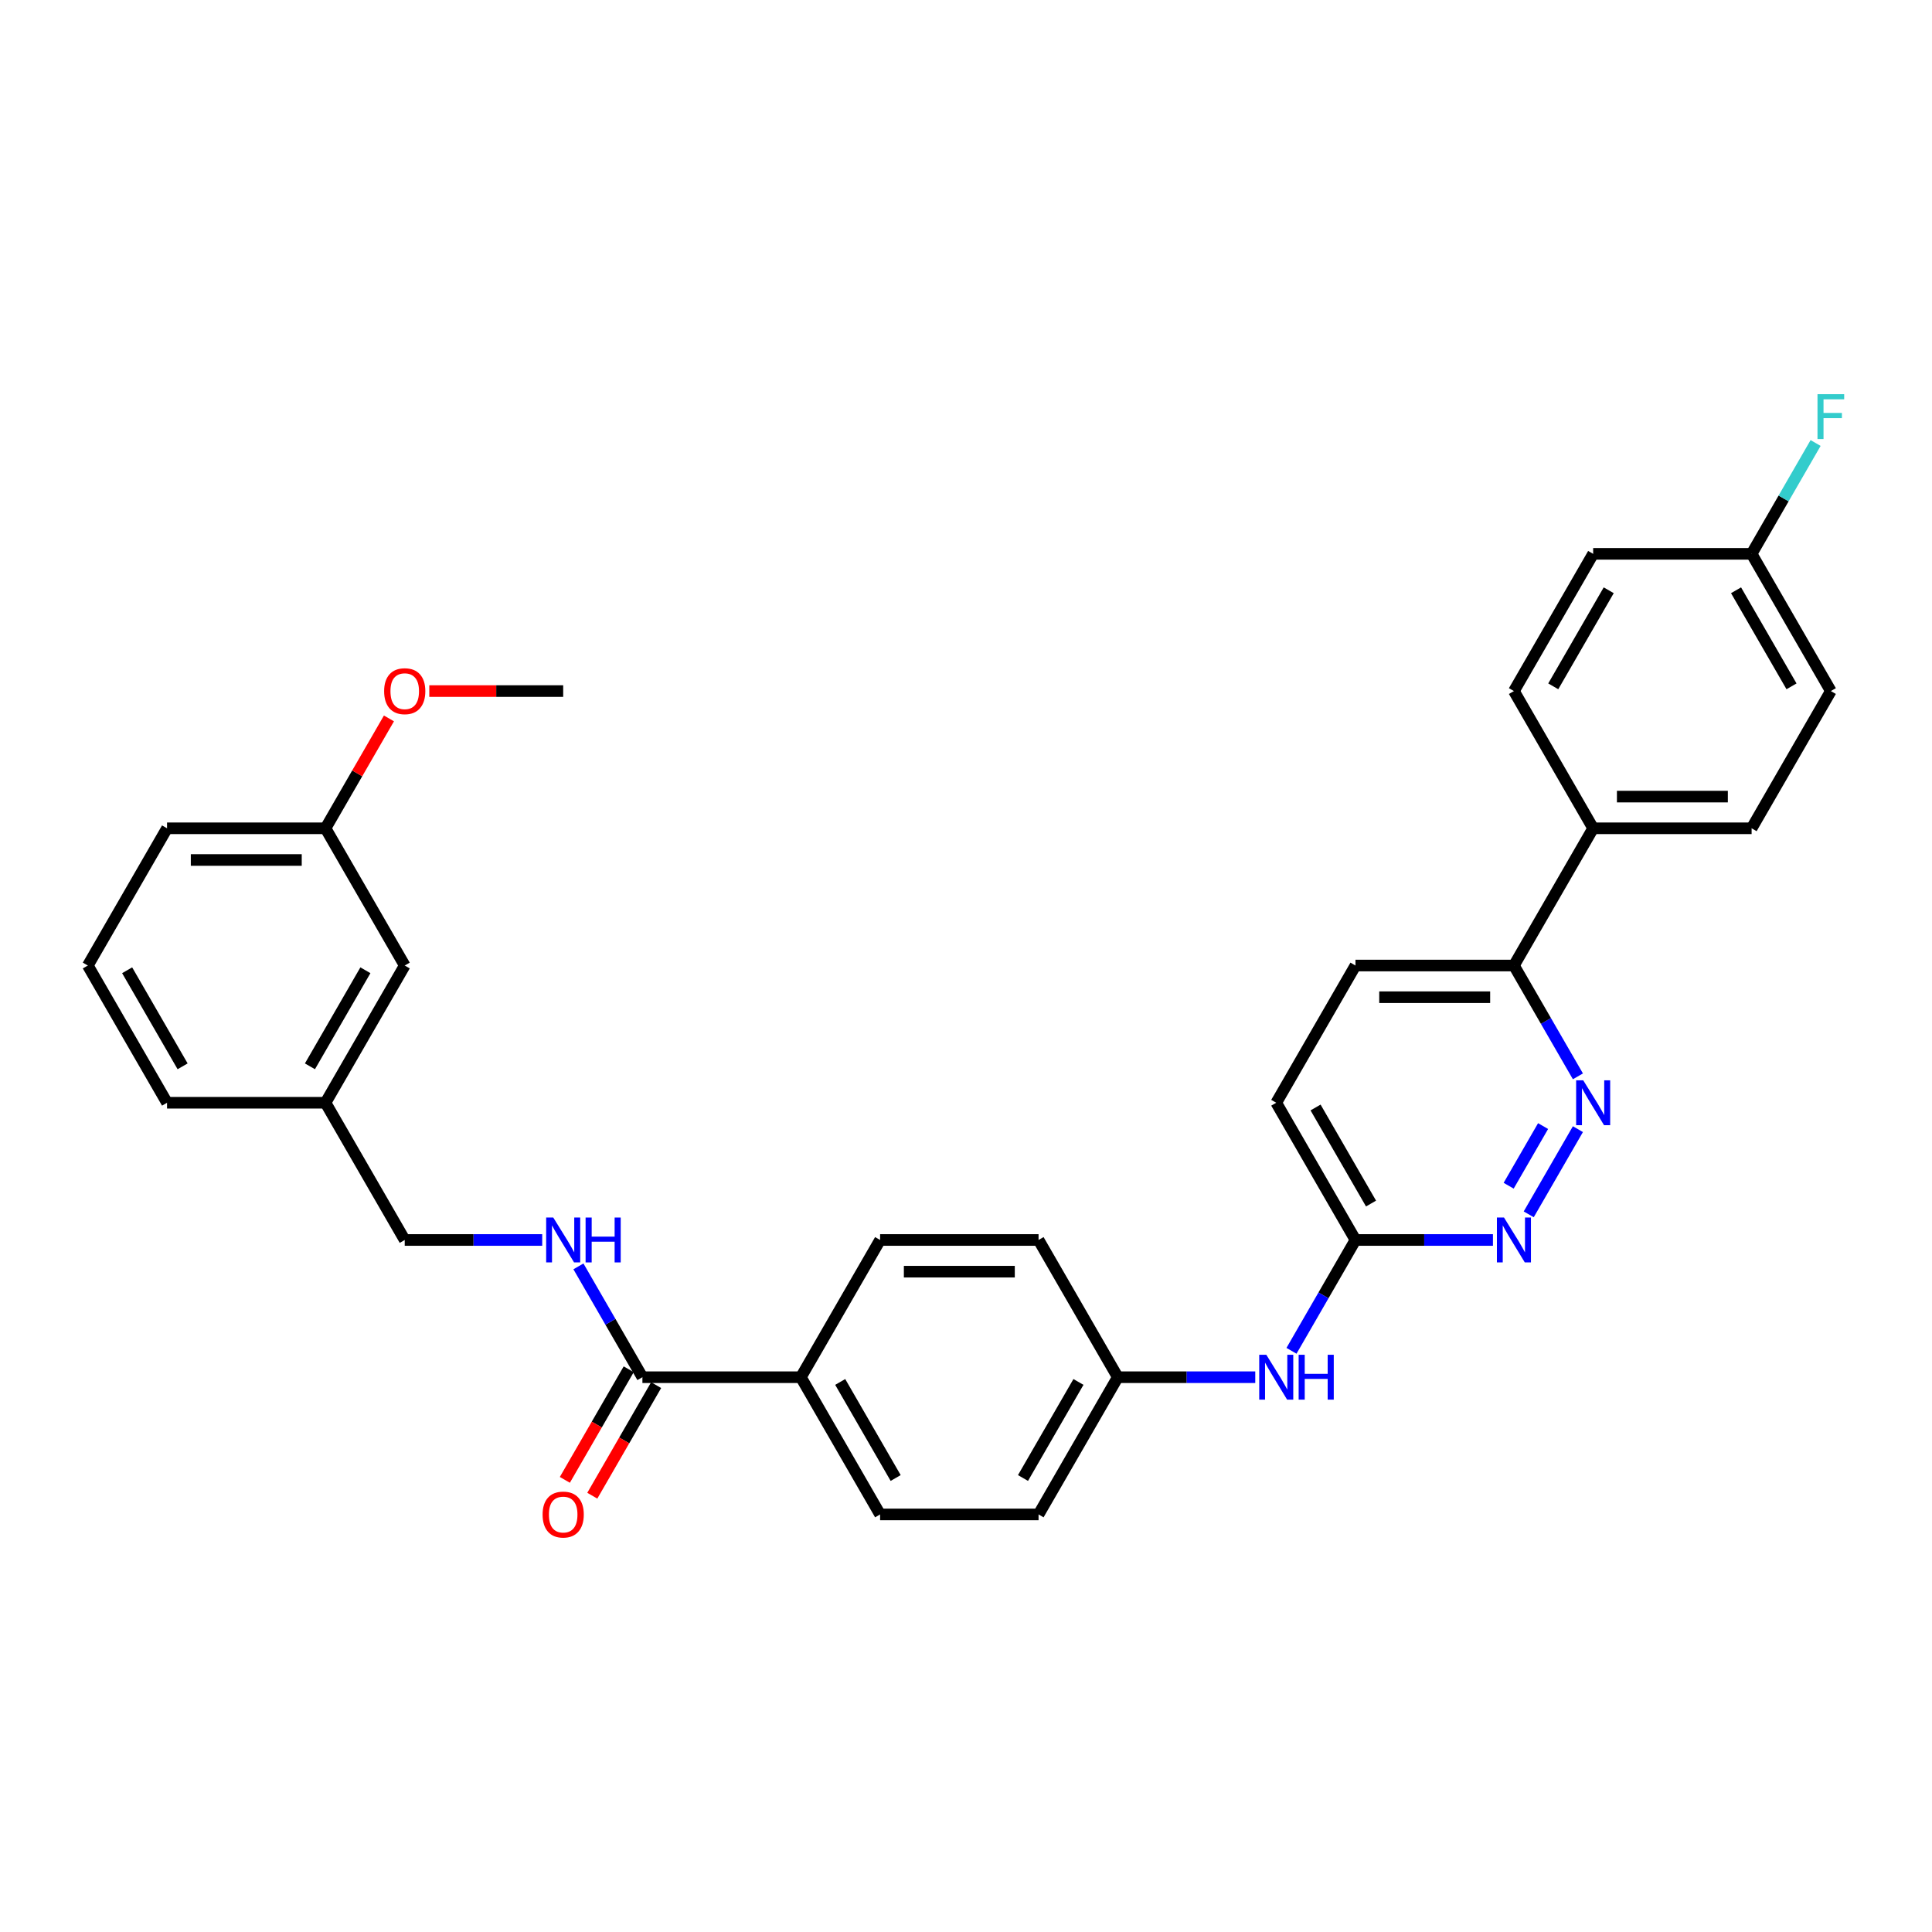 <?xml version='1.0' encoding='iso-8859-1'?>
<svg version='1.1' baseProfile='full'
              xmlns='http://www.w3.org/2000/svg'
                      xmlns:rdkit='http://www.rdkit.org/xml'
                      xmlns:xlink='http://www.w3.org/1999/xlink'
                  xml:space='preserve'
width='1000px' height='1000px' viewBox='0 0 1000 1000'>
<!-- END OF HEADER -->
<rect style='opacity:1.0;fill:#FFFFFF;stroke:none' width='1000' height='1000' x='0' y='0'> </rect>
<path class='bond-0' d='M 816.725,584.447 L 791.267,628.542' style='fill:none;fill-rule:evenodd;stroke:#0000FF;stroke-width:6px;stroke-linecap:butt;stroke-linejoin:miter;stroke-opacity:1' />
<path class='bond-0' d='M 798.701,582.859 L 780.88,613.726' style='fill:none;fill-rule:evenodd;stroke:#0000FF;stroke-width:6px;stroke-linecap:butt;stroke-linejoin:miter;stroke-opacity:1' />
<path class='bond-4' d='M 816.725,557.119 L 800.166,528.436' style='fill:none;fill-rule:evenodd;stroke:#0000FF;stroke-width:6px;stroke-linecap:butt;stroke-linejoin:miter;stroke-opacity:1' />
<path class='bond-4' d='M 800.166,528.436 L 783.606,499.754' style='fill:none;fill-rule:evenodd;stroke:#000000;stroke-width:6px;stroke-linecap:butt;stroke-linejoin:miter;stroke-opacity:1' />
<path class='bond-3' d='M 772.747,641.811 L 737.168,641.811' style='fill:none;fill-rule:evenodd;stroke:#0000FF;stroke-width:6px;stroke-linecap:butt;stroke-linejoin:miter;stroke-opacity:1' />
<path class='bond-3' d='M 737.168,641.811 L 701.589,641.811' style='fill:none;fill-rule:evenodd;stroke:#000000;stroke-width:6px;stroke-linecap:butt;stroke-linejoin:miter;stroke-opacity:1' />
<path class='bond-1' d='M 332.513,712.84 L 414.53,712.84' style='fill:none;fill-rule:evenodd;stroke:#000000;stroke-width:6px;stroke-linecap:butt;stroke-linejoin:miter;stroke-opacity:1' />
<path class='bond-2' d='M 332.513,712.84 L 315.954,684.158' style='fill:none;fill-rule:evenodd;stroke:#000000;stroke-width:6px;stroke-linecap:butt;stroke-linejoin:miter;stroke-opacity:1' />
<path class='bond-2' d='M 315.954,684.158 L 299.394,655.475' style='fill:none;fill-rule:evenodd;stroke:#0000FF;stroke-width:6px;stroke-linecap:butt;stroke-linejoin:miter;stroke-opacity:1' />
<path class='bond-8' d='M 325.411,708.739 L 308.889,737.356' style='fill:none;fill-rule:evenodd;stroke:#000000;stroke-width:6px;stroke-linecap:butt;stroke-linejoin:miter;stroke-opacity:1' />
<path class='bond-8' d='M 308.889,737.356 L 292.367,765.973' style='fill:none;fill-rule:evenodd;stroke:#FF0000;stroke-width:6px;stroke-linecap:butt;stroke-linejoin:miter;stroke-opacity:1' />
<path class='bond-8' d='M 339.616,716.941 L 323.094,745.557' style='fill:none;fill-rule:evenodd;stroke:#000000;stroke-width:6px;stroke-linecap:butt;stroke-linejoin:miter;stroke-opacity:1' />
<path class='bond-8' d='M 323.094,745.557 L 306.573,774.174' style='fill:none;fill-rule:evenodd;stroke:#FF0000;stroke-width:6px;stroke-linecap:butt;stroke-linejoin:miter;stroke-opacity:1' />
<path class='bond-15' d='M 280.646,641.811 L 245.067,641.811' style='fill:none;fill-rule:evenodd;stroke:#0000FF;stroke-width:6px;stroke-linecap:butt;stroke-linejoin:miter;stroke-opacity:1' />
<path class='bond-15' d='M 245.067,641.811 L 209.488,641.811' style='fill:none;fill-rule:evenodd;stroke:#000000;stroke-width:6px;stroke-linecap:butt;stroke-linejoin:miter;stroke-opacity:1' />
<path class='bond-6' d='M 701.589,641.811 L 685.029,670.494' style='fill:none;fill-rule:evenodd;stroke:#000000;stroke-width:6px;stroke-linecap:butt;stroke-linejoin:miter;stroke-opacity:1' />
<path class='bond-6' d='M 685.029,670.494 L 668.47,699.176' style='fill:none;fill-rule:evenodd;stroke:#0000FF;stroke-width:6px;stroke-linecap:butt;stroke-linejoin:miter;stroke-opacity:1' />
<path class='bond-31' d='M 701.589,641.811 L 660.581,570.783' style='fill:none;fill-rule:evenodd;stroke:#000000;stroke-width:6px;stroke-linecap:butt;stroke-linejoin:miter;stroke-opacity:1' />
<path class='bond-31' d='M 709.644,622.955 L 680.938,573.235' style='fill:none;fill-rule:evenodd;stroke:#000000;stroke-width:6px;stroke-linecap:butt;stroke-linejoin:miter;stroke-opacity:1' />
<path class='bond-7' d='M 783.606,499.754 L 824.614,428.725' style='fill:none;fill-rule:evenodd;stroke:#000000;stroke-width:6px;stroke-linecap:butt;stroke-linejoin:miter;stroke-opacity:1' />
<path class='bond-9' d='M 783.606,499.754 L 701.589,499.754' style='fill:none;fill-rule:evenodd;stroke:#000000;stroke-width:6px;stroke-linecap:butt;stroke-linejoin:miter;stroke-opacity:1' />
<path class='bond-9' d='M 771.303,516.157 L 713.892,516.157' style='fill:none;fill-rule:evenodd;stroke:#000000;stroke-width:6px;stroke-linecap:butt;stroke-linejoin:miter;stroke-opacity:1' />
<path class='bond-5' d='M 414.53,712.84 L 455.539,783.869' style='fill:none;fill-rule:evenodd;stroke:#000000;stroke-width:6px;stroke-linecap:butt;stroke-linejoin:miter;stroke-opacity:1' />
<path class='bond-5' d='M 434.887,715.293 L 463.593,765.013' style='fill:none;fill-rule:evenodd;stroke:#000000;stroke-width:6px;stroke-linecap:butt;stroke-linejoin:miter;stroke-opacity:1' />
<path class='bond-33' d='M 414.53,712.84 L 455.539,641.811' style='fill:none;fill-rule:evenodd;stroke:#000000;stroke-width:6px;stroke-linecap:butt;stroke-linejoin:miter;stroke-opacity:1' />
<path class='bond-14' d='M 649.722,712.84 L 614.143,712.84' style='fill:none;fill-rule:evenodd;stroke:#0000FF;stroke-width:6px;stroke-linecap:butt;stroke-linejoin:miter;stroke-opacity:1' />
<path class='bond-14' d='M 614.143,712.84 L 578.564,712.84' style='fill:none;fill-rule:evenodd;stroke:#000000;stroke-width:6px;stroke-linecap:butt;stroke-linejoin:miter;stroke-opacity:1' />
<path class='bond-12' d='M 824.614,428.725 L 906.631,428.725' style='fill:none;fill-rule:evenodd;stroke:#000000;stroke-width:6px;stroke-linecap:butt;stroke-linejoin:miter;stroke-opacity:1' />
<path class='bond-12' d='M 836.917,412.322 L 894.329,412.322' style='fill:none;fill-rule:evenodd;stroke:#000000;stroke-width:6px;stroke-linecap:butt;stroke-linejoin:miter;stroke-opacity:1' />
<path class='bond-13' d='M 824.614,428.725 L 783.606,357.697' style='fill:none;fill-rule:evenodd;stroke:#000000;stroke-width:6px;stroke-linecap:butt;stroke-linejoin:miter;stroke-opacity:1' />
<path class='bond-16' d='M 701.589,499.754 L 660.581,570.783' style='fill:none;fill-rule:evenodd;stroke:#000000;stroke-width:6px;stroke-linecap:butt;stroke-linejoin:miter;stroke-opacity:1' />
<path class='bond-10' d='M 455.539,783.869 L 537.556,783.869' style='fill:none;fill-rule:evenodd;stroke:#000000;stroke-width:6px;stroke-linecap:butt;stroke-linejoin:miter;stroke-opacity:1' />
<path class='bond-11' d='M 455.539,641.811 L 537.556,641.811' style='fill:none;fill-rule:evenodd;stroke:#000000;stroke-width:6px;stroke-linecap:butt;stroke-linejoin:miter;stroke-opacity:1' />
<path class='bond-11' d='M 467.841,658.215 L 525.253,658.215' style='fill:none;fill-rule:evenodd;stroke:#000000;stroke-width:6px;stroke-linecap:butt;stroke-linejoin:miter;stroke-opacity:1' />
<path class='bond-22' d='M 906.631,428.725 L 947.64,357.697' style='fill:none;fill-rule:evenodd;stroke:#000000;stroke-width:6px;stroke-linecap:butt;stroke-linejoin:miter;stroke-opacity:1' />
<path class='bond-23' d='M 783.606,357.697 L 824.614,286.668' style='fill:none;fill-rule:evenodd;stroke:#000000;stroke-width:6px;stroke-linecap:butt;stroke-linejoin:miter;stroke-opacity:1' />
<path class='bond-23' d='M 803.963,355.244 L 832.669,305.524' style='fill:none;fill-rule:evenodd;stroke:#000000;stroke-width:6px;stroke-linecap:butt;stroke-linejoin:miter;stroke-opacity:1' />
<path class='bond-20' d='M 578.564,712.84 L 537.556,641.811' style='fill:none;fill-rule:evenodd;stroke:#000000;stroke-width:6px;stroke-linecap:butt;stroke-linejoin:miter;stroke-opacity:1' />
<path class='bond-21' d='M 578.564,712.84 L 537.556,783.869' style='fill:none;fill-rule:evenodd;stroke:#000000;stroke-width:6px;stroke-linecap:butt;stroke-linejoin:miter;stroke-opacity:1' />
<path class='bond-21' d='M 558.207,715.293 L 529.501,765.013' style='fill:none;fill-rule:evenodd;stroke:#000000;stroke-width:6px;stroke-linecap:butt;stroke-linejoin:miter;stroke-opacity:1' />
<path class='bond-19' d='M 209.488,641.811 L 168.48,570.783' style='fill:none;fill-rule:evenodd;stroke:#000000;stroke-width:6px;stroke-linecap:butt;stroke-linejoin:miter;stroke-opacity:1' />
<path class='bond-17' d='M 906.631,286.668 L 824.614,286.668' style='fill:none;fill-rule:evenodd;stroke:#000000;stroke-width:6px;stroke-linecap:butt;stroke-linejoin:miter;stroke-opacity:1' />
<path class='bond-25' d='M 906.631,286.668 L 923.191,257.986' style='fill:none;fill-rule:evenodd;stroke:#000000;stroke-width:6px;stroke-linecap:butt;stroke-linejoin:miter;stroke-opacity:1' />
<path class='bond-25' d='M 923.191,257.986 L 939.751,229.303' style='fill:none;fill-rule:evenodd;stroke:#33CCCC;stroke-width:6px;stroke-linecap:butt;stroke-linejoin:miter;stroke-opacity:1' />
<path class='bond-32' d='M 906.631,286.668 L 947.64,357.697' style='fill:none;fill-rule:evenodd;stroke:#000000;stroke-width:6px;stroke-linecap:butt;stroke-linejoin:miter;stroke-opacity:1' />
<path class='bond-32' d='M 898.577,305.524 L 927.283,355.244' style='fill:none;fill-rule:evenodd;stroke:#000000;stroke-width:6px;stroke-linecap:butt;stroke-linejoin:miter;stroke-opacity:1' />
<path class='bond-18' d='M 209.488,499.754 L 168.48,570.783' style='fill:none;fill-rule:evenodd;stroke:#000000;stroke-width:6px;stroke-linecap:butt;stroke-linejoin:miter;stroke-opacity:1' />
<path class='bond-18' d='M 189.131,502.207 L 160.425,551.927' style='fill:none;fill-rule:evenodd;stroke:#000000;stroke-width:6px;stroke-linecap:butt;stroke-linejoin:miter;stroke-opacity:1' />
<path class='bond-24' d='M 209.488,499.754 L 168.48,428.725' style='fill:none;fill-rule:evenodd;stroke:#000000;stroke-width:6px;stroke-linecap:butt;stroke-linejoin:miter;stroke-opacity:1' />
<path class='bond-28' d='M 168.48,570.783 L 86.463,570.783' style='fill:none;fill-rule:evenodd;stroke:#000000;stroke-width:6px;stroke-linecap:butt;stroke-linejoin:miter;stroke-opacity:1' />
<path class='bond-26' d='M 168.48,428.725 L 184.897,400.289' style='fill:none;fill-rule:evenodd;stroke:#000000;stroke-width:6px;stroke-linecap:butt;stroke-linejoin:miter;stroke-opacity:1' />
<path class='bond-26' d='M 184.897,400.289 L 201.315,371.853' style='fill:none;fill-rule:evenodd;stroke:#FF0000;stroke-width:6px;stroke-linecap:butt;stroke-linejoin:miter;stroke-opacity:1' />
<path class='bond-34' d='M 168.48,428.725 L 86.463,428.725' style='fill:none;fill-rule:evenodd;stroke:#000000;stroke-width:6px;stroke-linecap:butt;stroke-linejoin:miter;stroke-opacity:1' />
<path class='bond-34' d='M 156.177,445.129 L 98.766,445.129' style='fill:none;fill-rule:evenodd;stroke:#000000;stroke-width:6px;stroke-linecap:butt;stroke-linejoin:miter;stroke-opacity:1' />
<path class='bond-30' d='M 222.201,357.697 L 256.853,357.697' style='fill:none;fill-rule:evenodd;stroke:#FF0000;stroke-width:6px;stroke-linecap:butt;stroke-linejoin:miter;stroke-opacity:1' />
<path class='bond-30' d='M 256.853,357.697 L 291.505,357.697' style='fill:none;fill-rule:evenodd;stroke:#000000;stroke-width:6px;stroke-linecap:butt;stroke-linejoin:miter;stroke-opacity:1' />
<path class='bond-27' d='M 45.455,499.754 L 86.463,570.783' style='fill:none;fill-rule:evenodd;stroke:#000000;stroke-width:6px;stroke-linecap:butt;stroke-linejoin:miter;stroke-opacity:1' />
<path class='bond-27' d='M 65.811,502.207 L 94.517,551.927' style='fill:none;fill-rule:evenodd;stroke:#000000;stroke-width:6px;stroke-linecap:butt;stroke-linejoin:miter;stroke-opacity:1' />
<path class='bond-29' d='M 45.455,499.754 L 86.463,428.725' style='fill:none;fill-rule:evenodd;stroke:#000000;stroke-width:6px;stroke-linecap:butt;stroke-linejoin:miter;stroke-opacity:1' />
<path  class='atom-0' d='M 819.48 559.169
L 827.091 571.472
Q 827.846 572.685, 829.06 574.883
Q 830.274 577.081, 830.339 577.213
L 830.339 559.169
L 833.423 559.169
L 833.423 582.396
L 830.241 582.396
L 822.072 568.945
Q 821.12 567.371, 820.103 565.566
Q 819.119 563.762, 818.824 563.204
L 818.824 582.396
L 815.806 582.396
L 815.806 559.169
L 819.48 559.169
' fill='#0000FF'/>
<path  class='atom-1' d='M 778.472 630.198
L 786.083 642.5
Q 786.837 643.714, 788.051 645.912
Q 789.265 648.11, 789.331 648.241
L 789.331 630.198
L 792.415 630.198
L 792.415 653.425
L 789.232 653.425
L 781.063 639.974
Q 780.112 638.399, 779.095 636.595
Q 778.111 634.791, 777.816 634.233
L 777.816 653.425
L 774.797 653.425
L 774.797 630.198
L 778.472 630.198
' fill='#0000FF'/>
<path  class='atom-3' d='M 286.371 630.198
L 293.982 642.5
Q 294.736 643.714, 295.95 645.912
Q 297.164 648.11, 297.23 648.241
L 297.23 630.198
L 300.314 630.198
L 300.314 653.425
L 297.131 653.425
L 288.963 639.974
Q 288.011 638.399, 286.994 636.595
Q 286.01 634.791, 285.715 634.233
L 285.715 653.425
L 282.696 653.425
L 282.696 630.198
L 286.371 630.198
' fill='#0000FF'/>
<path  class='atom-3' d='M 303.102 630.198
L 306.252 630.198
L 306.252 640.073
L 318.128 640.073
L 318.128 630.198
L 321.277 630.198
L 321.277 653.425
L 318.128 653.425
L 318.128 642.697
L 306.252 642.697
L 306.252 653.425
L 303.102 653.425
L 303.102 630.198
' fill='#0000FF'/>
<path  class='atom-7' d='M 655.446 701.226
L 663.058 713.529
Q 663.812 714.743, 665.026 716.941
Q 666.24 719.139, 666.306 719.27
L 666.306 701.226
L 669.389 701.226
L 669.389 724.453
L 666.207 724.453
L 658.038 711.003
Q 657.087 709.428, 656.07 707.624
Q 655.086 705.819, 654.79 705.262
L 654.79 724.453
L 651.772 724.453
L 651.772 701.226
L 655.446 701.226
' fill='#0000FF'/>
<path  class='atom-7' d='M 672.178 701.226
L 675.327 701.226
L 675.327 711.101
L 687.203 711.101
L 687.203 701.226
L 690.353 701.226
L 690.353 724.453
L 687.203 724.453
L 687.203 713.726
L 675.327 713.726
L 675.327 724.453
L 672.178 724.453
L 672.178 701.226
' fill='#0000FF'/>
<path  class='atom-9' d='M 280.843 783.934
Q 280.843 778.357, 283.599 775.24
Q 286.354 772.124, 291.505 772.124
Q 296.656 772.124, 299.411 775.24
Q 302.167 778.357, 302.167 783.934
Q 302.167 789.577, 299.379 792.792
Q 296.59 795.974, 291.505 795.974
Q 286.387 795.974, 283.599 792.792
Q 280.843 789.61, 280.843 783.934
M 291.505 793.35
Q 295.048 793.35, 296.951 790.988
Q 298.887 788.593, 298.887 783.934
Q 298.887 779.374, 296.951 777.078
Q 295.048 774.748, 291.505 774.748
Q 287.962 774.748, 286.026 777.045
Q 284.124 779.341, 284.124 783.934
Q 284.124 788.626, 286.026 790.988
Q 287.962 793.35, 291.505 793.35
' fill='#FF0000'/>
<path  class='atom-26' d='M 940.734 204.026
L 954.545 204.026
L 954.545 206.683
L 943.85 206.683
L 943.85 213.737
L 953.364 213.737
L 953.364 216.427
L 943.85 216.427
L 943.85 227.253
L 940.734 227.253
L 940.734 204.026
' fill='#33CCCC'/>
<path  class='atom-27' d='M 198.826 357.762
Q 198.826 352.185, 201.582 349.068
Q 204.338 345.952, 209.488 345.952
Q 214.639 345.952, 217.395 349.068
Q 220.15 352.185, 220.15 357.762
Q 220.15 363.405, 217.362 366.62
Q 214.573 369.802, 209.488 369.802
Q 204.37 369.802, 201.582 366.62
Q 198.826 363.438, 198.826 357.762
M 209.488 367.178
Q 213.031 367.178, 214.934 364.816
Q 216.87 362.421, 216.87 357.762
Q 216.87 353.202, 214.934 350.906
Q 213.031 348.576, 209.488 348.576
Q 205.945 348.576, 204.009 350.873
Q 202.107 353.169, 202.107 357.762
Q 202.107 362.454, 204.009 364.816
Q 205.945 367.178, 209.488 367.178
' fill='#FF0000'/>
</svg>
